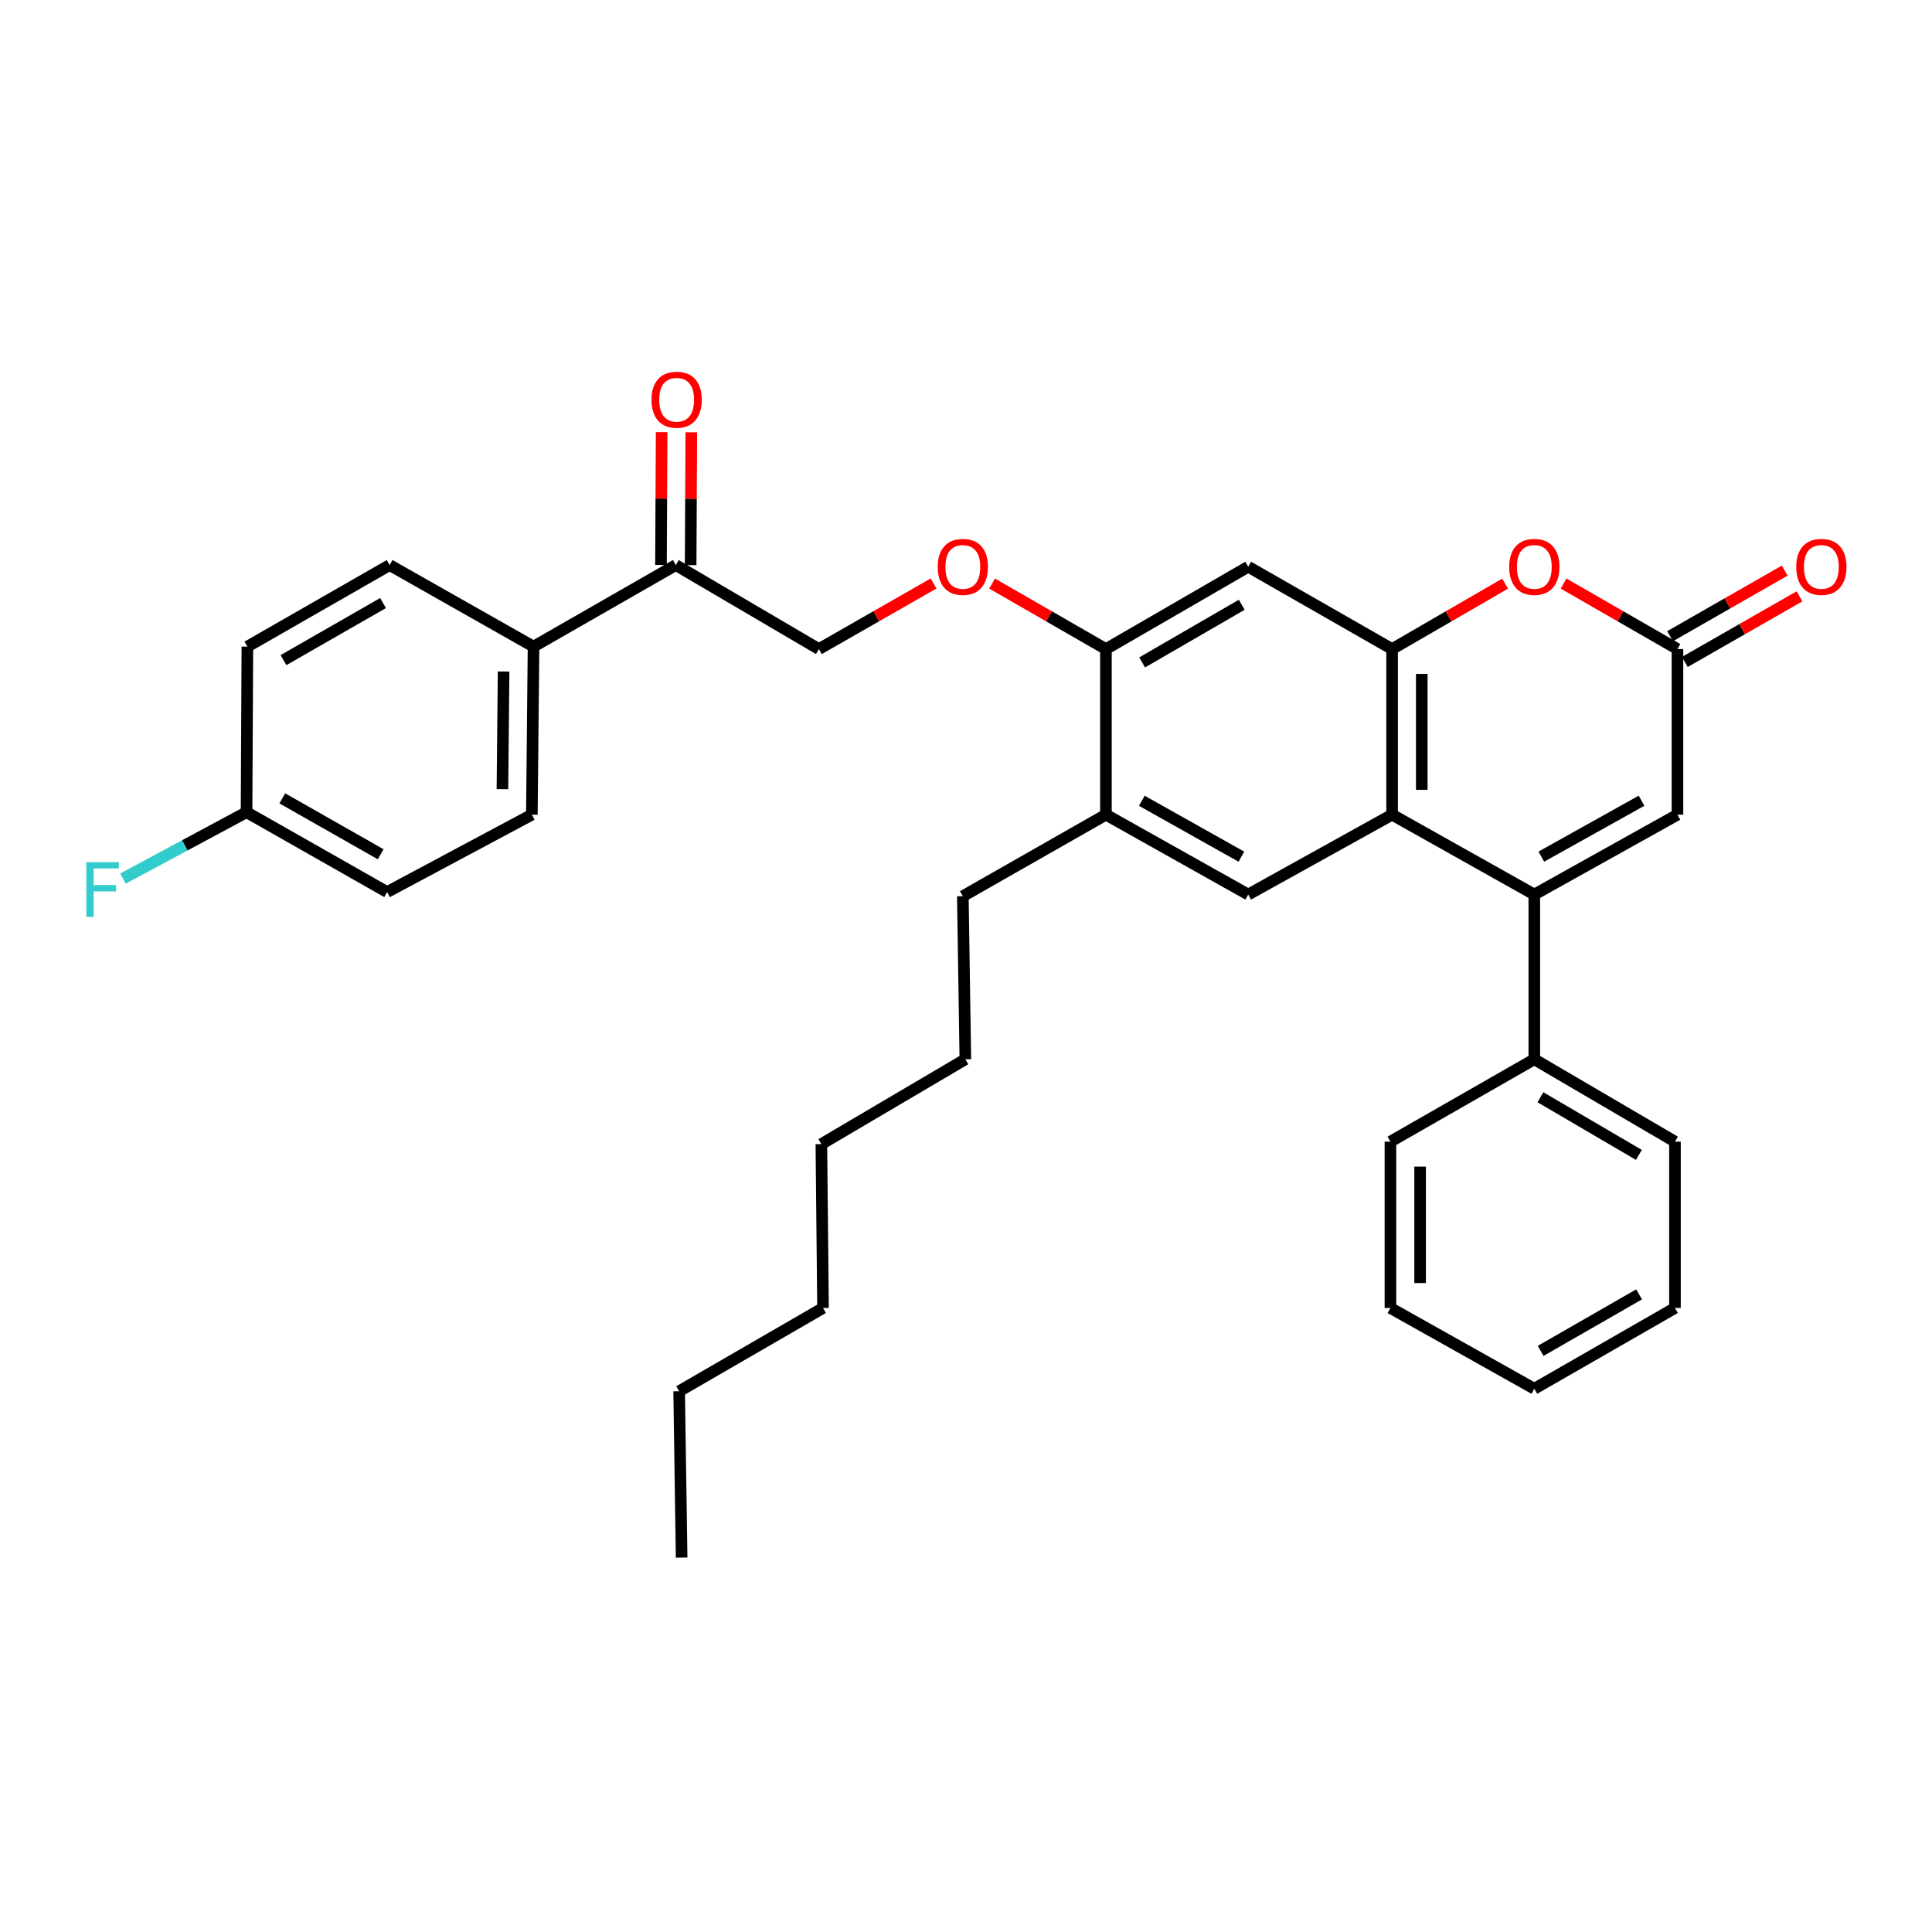 <?xml version='1.0' encoding='iso-8859-1'?>
<svg version='1.1' baseProfile='full'
              xmlns='http://www.w3.org/2000/svg'
                      xmlns:rdkit='http://www.rdkit.org/xml'
                      xmlns:xlink='http://www.w3.org/1999/xlink'
                  xml:space='preserve'
width='1000px' height='1000px' viewBox='0 0 1000 1000'>
<!-- END OF HEADER -->
<rect style='opacity:1.0;fill:#FFFFFF;stroke:none' width='1000' height='1000' x='0' y='0'> </rect>
<path class='bond-0' d='M 794.16,463.01 L 720.548,421.672' style='fill:none;fill-rule:evenodd;stroke:#000000;stroke-width:6px;stroke-linecap:butt;stroke-linejoin:miter;stroke-opacity:1' />
<path class='bond-4' d='M 794.16,463.01 L 868.25,421.672' style='fill:none;fill-rule:evenodd;stroke:#000000;stroke-width:6px;stroke-linecap:butt;stroke-linejoin:miter;stroke-opacity:1' />
<path class='bond-4' d='M 797.789,443.395 L 849.652,414.459' style='fill:none;fill-rule:evenodd;stroke:#000000;stroke-width:6px;stroke-linecap:butt;stroke-linejoin:miter;stroke-opacity:1' />
<path class='bond-11' d='M 794.16,463.01 L 794.16,548.279' style='fill:none;fill-rule:evenodd;stroke:#000000;stroke-width:6px;stroke-linecap:butt;stroke-linejoin:miter;stroke-opacity:1' />
<path class='bond-1' d='M 720.548,421.672 L 720.548,335.959' style='fill:none;fill-rule:evenodd;stroke:#000000;stroke-width:6px;stroke-linecap:butt;stroke-linejoin:miter;stroke-opacity:1' />
<path class='bond-1' d='M 735.908,408.815 L 735.908,348.816' style='fill:none;fill-rule:evenodd;stroke:#000000;stroke-width:6px;stroke-linecap:butt;stroke-linejoin:miter;stroke-opacity:1' />
<path class='bond-5' d='M 720.548,421.672 L 646.074,463.01' style='fill:none;fill-rule:evenodd;stroke:#000000;stroke-width:6px;stroke-linecap:butt;stroke-linejoin:miter;stroke-opacity:1' />
<path class='bond-6' d='M 720.548,335.959 L 646.074,293.341' style='fill:none;fill-rule:evenodd;stroke:#000000;stroke-width:6px;stroke-linecap:butt;stroke-linejoin:miter;stroke-opacity:1' />
<path class='bond-33' d='M 720.548,335.959 L 749.791,319.029' style='fill:none;fill-rule:evenodd;stroke:#000000;stroke-width:6px;stroke-linecap:butt;stroke-linejoin:miter;stroke-opacity:1' />
<path class='bond-33' d='M 749.791,319.029 L 779.033,302.099' style='fill:none;fill-rule:evenodd;stroke:#FF0000;stroke-width:6px;stroke-linecap:butt;stroke-linejoin:miter;stroke-opacity:1' />
<path class='bond-2' d='M 809.297,302.048 L 838.773,319.004' style='fill:none;fill-rule:evenodd;stroke:#FF0000;stroke-width:6px;stroke-linecap:butt;stroke-linejoin:miter;stroke-opacity:1' />
<path class='bond-2' d='M 838.773,319.004 L 868.25,335.959' style='fill:none;fill-rule:evenodd;stroke:#000000;stroke-width:6px;stroke-linecap:butt;stroke-linejoin:miter;stroke-opacity:1' />
<path class='bond-3' d='M 868.25,335.959 L 868.25,421.672' style='fill:none;fill-rule:evenodd;stroke:#000000;stroke-width:6px;stroke-linecap:butt;stroke-linejoin:miter;stroke-opacity:1' />
<path class='bond-13' d='M 872.064,342.625 L 901.733,325.649' style='fill:none;fill-rule:evenodd;stroke:#000000;stroke-width:6px;stroke-linecap:butt;stroke-linejoin:miter;stroke-opacity:1' />
<path class='bond-13' d='M 901.733,325.649 L 931.402,308.674' style='fill:none;fill-rule:evenodd;stroke:#FF0000;stroke-width:6px;stroke-linecap:butt;stroke-linejoin:miter;stroke-opacity:1' />
<path class='bond-13' d='M 864.436,329.293 L 894.104,312.317' style='fill:none;fill-rule:evenodd;stroke:#000000;stroke-width:6px;stroke-linecap:butt;stroke-linejoin:miter;stroke-opacity:1' />
<path class='bond-13' d='M 894.104,312.317 L 923.773,295.341' style='fill:none;fill-rule:evenodd;stroke:#FF0000;stroke-width:6px;stroke-linecap:butt;stroke-linejoin:miter;stroke-opacity:1' />
<path class='bond-8' d='M 646.074,463.01 L 572.427,421.672' style='fill:none;fill-rule:evenodd;stroke:#000000;stroke-width:6px;stroke-linecap:butt;stroke-linejoin:miter;stroke-opacity:1' />
<path class='bond-8' d='M 642.545,443.414 L 590.993,414.478' style='fill:none;fill-rule:evenodd;stroke:#000000;stroke-width:6px;stroke-linecap:butt;stroke-linejoin:miter;stroke-opacity:1' />
<path class='bond-35' d='M 646.074,293.341 L 572.427,335.959' style='fill:none;fill-rule:evenodd;stroke:#000000;stroke-width:6px;stroke-linecap:butt;stroke-linejoin:miter;stroke-opacity:1' />
<path class='bond-35' d='M 642.72,313.029 L 591.168,342.862' style='fill:none;fill-rule:evenodd;stroke:#000000;stroke-width:6px;stroke-linecap:butt;stroke-linejoin:miter;stroke-opacity:1' />
<path class='bond-7' d='M 572.427,335.959 L 572.427,421.672' style='fill:none;fill-rule:evenodd;stroke:#000000;stroke-width:6px;stroke-linecap:butt;stroke-linejoin:miter;stroke-opacity:1' />
<path class='bond-10' d='M 572.427,335.959 L 542.963,319.005' style='fill:none;fill-rule:evenodd;stroke:#000000;stroke-width:6px;stroke-linecap:butt;stroke-linejoin:miter;stroke-opacity:1' />
<path class='bond-10' d='M 542.963,319.005 L 513.499,302.051' style='fill:none;fill-rule:evenodd;stroke:#FF0000;stroke-width:6px;stroke-linecap:butt;stroke-linejoin:miter;stroke-opacity:1' />
<path class='bond-22' d='M 572.427,421.672 L 498.363,463.872' style='fill:none;fill-rule:evenodd;stroke:#000000;stroke-width:6px;stroke-linecap:butt;stroke-linejoin:miter;stroke-opacity:1' />
<path class='bond-9' d='M 349.799,292.48 L 423.855,335.959' style='fill:none;fill-rule:evenodd;stroke:#000000;stroke-width:6px;stroke-linecap:butt;stroke-linejoin:miter;stroke-opacity:1' />
<path class='bond-12' d='M 349.799,292.48 L 276.152,334.688' style='fill:none;fill-rule:evenodd;stroke:#000000;stroke-width:6px;stroke-linecap:butt;stroke-linejoin:miter;stroke-opacity:1' />
<path class='bond-15' d='M 357.479,292.518 L 357.65,258.138' style='fill:none;fill-rule:evenodd;stroke:#000000;stroke-width:6px;stroke-linecap:butt;stroke-linejoin:miter;stroke-opacity:1' />
<path class='bond-15' d='M 357.65,258.138 L 357.822,223.758' style='fill:none;fill-rule:evenodd;stroke:#FF0000;stroke-width:6px;stroke-linecap:butt;stroke-linejoin:miter;stroke-opacity:1' />
<path class='bond-15' d='M 342.118,292.441 L 342.29,258.061' style='fill:none;fill-rule:evenodd;stroke:#000000;stroke-width:6px;stroke-linecap:butt;stroke-linejoin:miter;stroke-opacity:1' />
<path class='bond-15' d='M 342.29,258.061 L 342.461,223.681' style='fill:none;fill-rule:evenodd;stroke:#FF0000;stroke-width:6px;stroke-linecap:butt;stroke-linejoin:miter;stroke-opacity:1' />
<path class='bond-14' d='M 483.217,302.005 L 453.536,318.982' style='fill:none;fill-rule:evenodd;stroke:#FF0000;stroke-width:6px;stroke-linecap:butt;stroke-linejoin:miter;stroke-opacity:1' />
<path class='bond-14' d='M 453.536,318.982 L 423.855,335.959' style='fill:none;fill-rule:evenodd;stroke:#000000;stroke-width:6px;stroke-linecap:butt;stroke-linejoin:miter;stroke-opacity:1' />
<path class='bond-23' d='M 794.16,548.279 L 866.961,590.914' style='fill:none;fill-rule:evenodd;stroke:#000000;stroke-width:6px;stroke-linecap:butt;stroke-linejoin:miter;stroke-opacity:1' />
<path class='bond-23' d='M 797.318,567.929 L 848.279,597.773' style='fill:none;fill-rule:evenodd;stroke:#000000;stroke-width:6px;stroke-linecap:butt;stroke-linejoin:miter;stroke-opacity:1' />
<path class='bond-24' d='M 794.16,548.279 L 719.686,590.914' style='fill:none;fill-rule:evenodd;stroke:#000000;stroke-width:6px;stroke-linecap:butt;stroke-linejoin:miter;stroke-opacity:1' />
<path class='bond-16' d='M 276.152,334.688 L 275.291,421.672' style='fill:none;fill-rule:evenodd;stroke:#000000;stroke-width:6px;stroke-linecap:butt;stroke-linejoin:miter;stroke-opacity:1' />
<path class='bond-16' d='M 260.663,347.583 L 260.06,408.472' style='fill:none;fill-rule:evenodd;stroke:#000000;stroke-width:6px;stroke-linecap:butt;stroke-linejoin:miter;stroke-opacity:1' />
<path class='bond-17' d='M 276.152,334.688 L 201.678,292.48' style='fill:none;fill-rule:evenodd;stroke:#000000;stroke-width:6px;stroke-linecap:butt;stroke-linejoin:miter;stroke-opacity:1' />
<path class='bond-19' d='M 275.291,421.672 L 200.364,461.721' style='fill:none;fill-rule:evenodd;stroke:#000000;stroke-width:6px;stroke-linecap:butt;stroke-linejoin:miter;stroke-opacity:1' />
<path class='bond-20' d='M 201.678,292.48 L 128.041,334.688' style='fill:none;fill-rule:evenodd;stroke:#000000;stroke-width:6px;stroke-linecap:butt;stroke-linejoin:miter;stroke-opacity:1' />
<path class='bond-20' d='M 198.271,312.138 L 146.725,341.683' style='fill:none;fill-rule:evenodd;stroke:#000000;stroke-width:6px;stroke-linecap:butt;stroke-linejoin:miter;stroke-opacity:1' />
<path class='bond-18' d='M 127.614,420.384 L 128.041,334.688' style='fill:none;fill-rule:evenodd;stroke:#000000;stroke-width:6px;stroke-linecap:butt;stroke-linejoin:miter;stroke-opacity:1' />
<path class='bond-21' d='M 127.614,420.384 L 95.627,437.573' style='fill:none;fill-rule:evenodd;stroke:#000000;stroke-width:6px;stroke-linecap:butt;stroke-linejoin:miter;stroke-opacity:1' />
<path class='bond-21' d='M 95.627,437.573 L 63.64,454.763' style='fill:none;fill-rule:evenodd;stroke:#33CCCC;stroke-width:6px;stroke-linecap:butt;stroke-linejoin:miter;stroke-opacity:1' />
<path class='bond-36' d='M 127.614,420.384 L 200.364,461.721' style='fill:none;fill-rule:evenodd;stroke:#000000;stroke-width:6px;stroke-linecap:butt;stroke-linejoin:miter;stroke-opacity:1' />
<path class='bond-36' d='M 146.115,413.229 L 197.04,442.165' style='fill:none;fill-rule:evenodd;stroke:#000000;stroke-width:6px;stroke-linecap:butt;stroke-linejoin:miter;stroke-opacity:1' />
<path class='bond-25' d='M 498.363,463.872 L 499.66,548.279' style='fill:none;fill-rule:evenodd;stroke:#000000;stroke-width:6px;stroke-linecap:butt;stroke-linejoin:miter;stroke-opacity:1' />
<path class='bond-30' d='M 866.961,590.914 L 866.961,677.011' style='fill:none;fill-rule:evenodd;stroke:#000000;stroke-width:6px;stroke-linecap:butt;stroke-linejoin:miter;stroke-opacity:1' />
<path class='bond-31' d='M 719.686,590.914 L 719.686,677.011' style='fill:none;fill-rule:evenodd;stroke:#000000;stroke-width:6px;stroke-linecap:butt;stroke-linejoin:miter;stroke-opacity:1' />
<path class='bond-31' d='M 735.047,603.828 L 735.047,664.096' style='fill:none;fill-rule:evenodd;stroke:#000000;stroke-width:6px;stroke-linecap:butt;stroke-linejoin:miter;stroke-opacity:1' />
<path class='bond-28' d='M 499.66,548.279 L 425.135,592.185' style='fill:none;fill-rule:evenodd;stroke:#000000;stroke-width:6px;stroke-linecap:butt;stroke-linejoin:miter;stroke-opacity:1' />
<path class='bond-26' d='M 351.523,720.098 L 425.997,677.011' style='fill:none;fill-rule:evenodd;stroke:#000000;stroke-width:6px;stroke-linecap:butt;stroke-linejoin:miter;stroke-opacity:1' />
<path class='bond-29' d='M 351.523,720.098 L 352.811,806.195' style='fill:none;fill-rule:evenodd;stroke:#000000;stroke-width:6px;stroke-linecap:butt;stroke-linejoin:miter;stroke-opacity:1' />
<path class='bond-27' d='M 425.997,677.011 L 425.135,592.185' style='fill:none;fill-rule:evenodd;stroke:#000000;stroke-width:6px;stroke-linecap:butt;stroke-linejoin:miter;stroke-opacity:1' />
<path class='bond-34' d='M 866.961,677.011 L 794.16,718.809' style='fill:none;fill-rule:evenodd;stroke:#000000;stroke-width:6px;stroke-linecap:butt;stroke-linejoin:miter;stroke-opacity:1' />
<path class='bond-34' d='M 848.393,669.959 L 797.432,699.218' style='fill:none;fill-rule:evenodd;stroke:#000000;stroke-width:6px;stroke-linecap:butt;stroke-linejoin:miter;stroke-opacity:1' />
<path class='bond-32' d='M 719.686,677.011 L 794.16,718.809' style='fill:none;fill-rule:evenodd;stroke:#000000;stroke-width:6px;stroke-linecap:butt;stroke-linejoin:miter;stroke-opacity:1' />
<path  class='atom-3' d='M 781.16 293.421
Q 781.16 286.621, 784.52 282.821
Q 787.88 279.021, 794.16 279.021
Q 800.44 279.021, 803.8 282.821
Q 807.16 286.621, 807.16 293.421
Q 807.16 300.301, 803.76 304.221
Q 800.36 308.101, 794.16 308.101
Q 787.92 308.101, 784.52 304.221
Q 781.16 300.341, 781.16 293.421
M 794.16 304.901
Q 798.48 304.901, 800.8 302.021
Q 803.16 299.101, 803.16 293.421
Q 803.16 287.861, 800.8 285.061
Q 798.48 282.221, 794.16 282.221
Q 789.84 282.221, 787.48 285.021
Q 785.16 287.821, 785.16 293.421
Q 785.16 299.141, 787.48 302.021
Q 789.84 304.901, 794.16 304.901
' fill='#FF0000'/>
<path  class='atom-11' d='M 485.363 293.421
Q 485.363 286.621, 488.723 282.821
Q 492.083 279.021, 498.363 279.021
Q 504.643 279.021, 508.003 282.821
Q 511.363 286.621, 511.363 293.421
Q 511.363 300.301, 507.963 304.221
Q 504.563 308.101, 498.363 308.101
Q 492.123 308.101, 488.723 304.221
Q 485.363 300.341, 485.363 293.421
M 498.363 304.901
Q 502.683 304.901, 505.003 302.021
Q 507.363 299.101, 507.363 293.421
Q 507.363 287.861, 505.003 285.061
Q 502.683 282.221, 498.363 282.221
Q 494.043 282.221, 491.683 285.021
Q 489.363 287.821, 489.363 293.421
Q 489.363 299.141, 491.683 302.021
Q 494.043 304.901, 498.363 304.901
' fill='#FF0000'/>
<path  class='atom-14' d='M 929.733 293.421
Q 929.733 286.621, 933.093 282.821
Q 936.453 279.021, 942.733 279.021
Q 949.013 279.021, 952.373 282.821
Q 955.733 286.621, 955.733 293.421
Q 955.733 300.301, 952.333 304.221
Q 948.933 308.101, 942.733 308.101
Q 936.493 308.101, 933.093 304.221
Q 929.733 300.341, 929.733 293.421
M 942.733 304.901
Q 947.053 304.901, 949.373 302.021
Q 951.733 299.101, 951.733 293.421
Q 951.733 287.861, 949.373 285.061
Q 947.053 282.221, 942.733 282.221
Q 938.413 282.221, 936.053 285.021
Q 933.733 287.821, 933.733 293.421
Q 933.733 299.141, 936.053 302.021
Q 938.413 304.901, 942.733 304.901
' fill='#FF0000'/>
<path  class='atom-16' d='M 337.225 206.898
Q 337.225 200.098, 340.585 196.298
Q 343.945 192.498, 350.225 192.498
Q 356.505 192.498, 359.865 196.298
Q 363.225 200.098, 363.225 206.898
Q 363.225 213.778, 359.825 217.698
Q 356.425 221.578, 350.225 221.578
Q 343.985 221.578, 340.585 217.698
Q 337.225 213.818, 337.225 206.898
M 350.225 218.378
Q 354.545 218.378, 356.865 215.498
Q 359.225 212.578, 359.225 206.898
Q 359.225 201.338, 356.865 198.538
Q 354.545 195.698, 350.225 195.698
Q 345.905 195.698, 343.545 198.498
Q 341.225 201.298, 341.225 206.898
Q 341.225 212.618, 343.545 215.498
Q 345.905 218.378, 350.225 218.378
' fill='#FF0000'/>
<path  class='atom-22' d='M 44.686 446.264
L 61.526 446.264
L 61.526 449.504
L 48.486 449.504
L 48.486 458.104
L 60.086 458.104
L 60.086 461.384
L 48.486 461.384
L 48.486 474.584
L 44.686 474.584
L 44.686 446.264
' fill='#33CCCC'/>
</svg>
